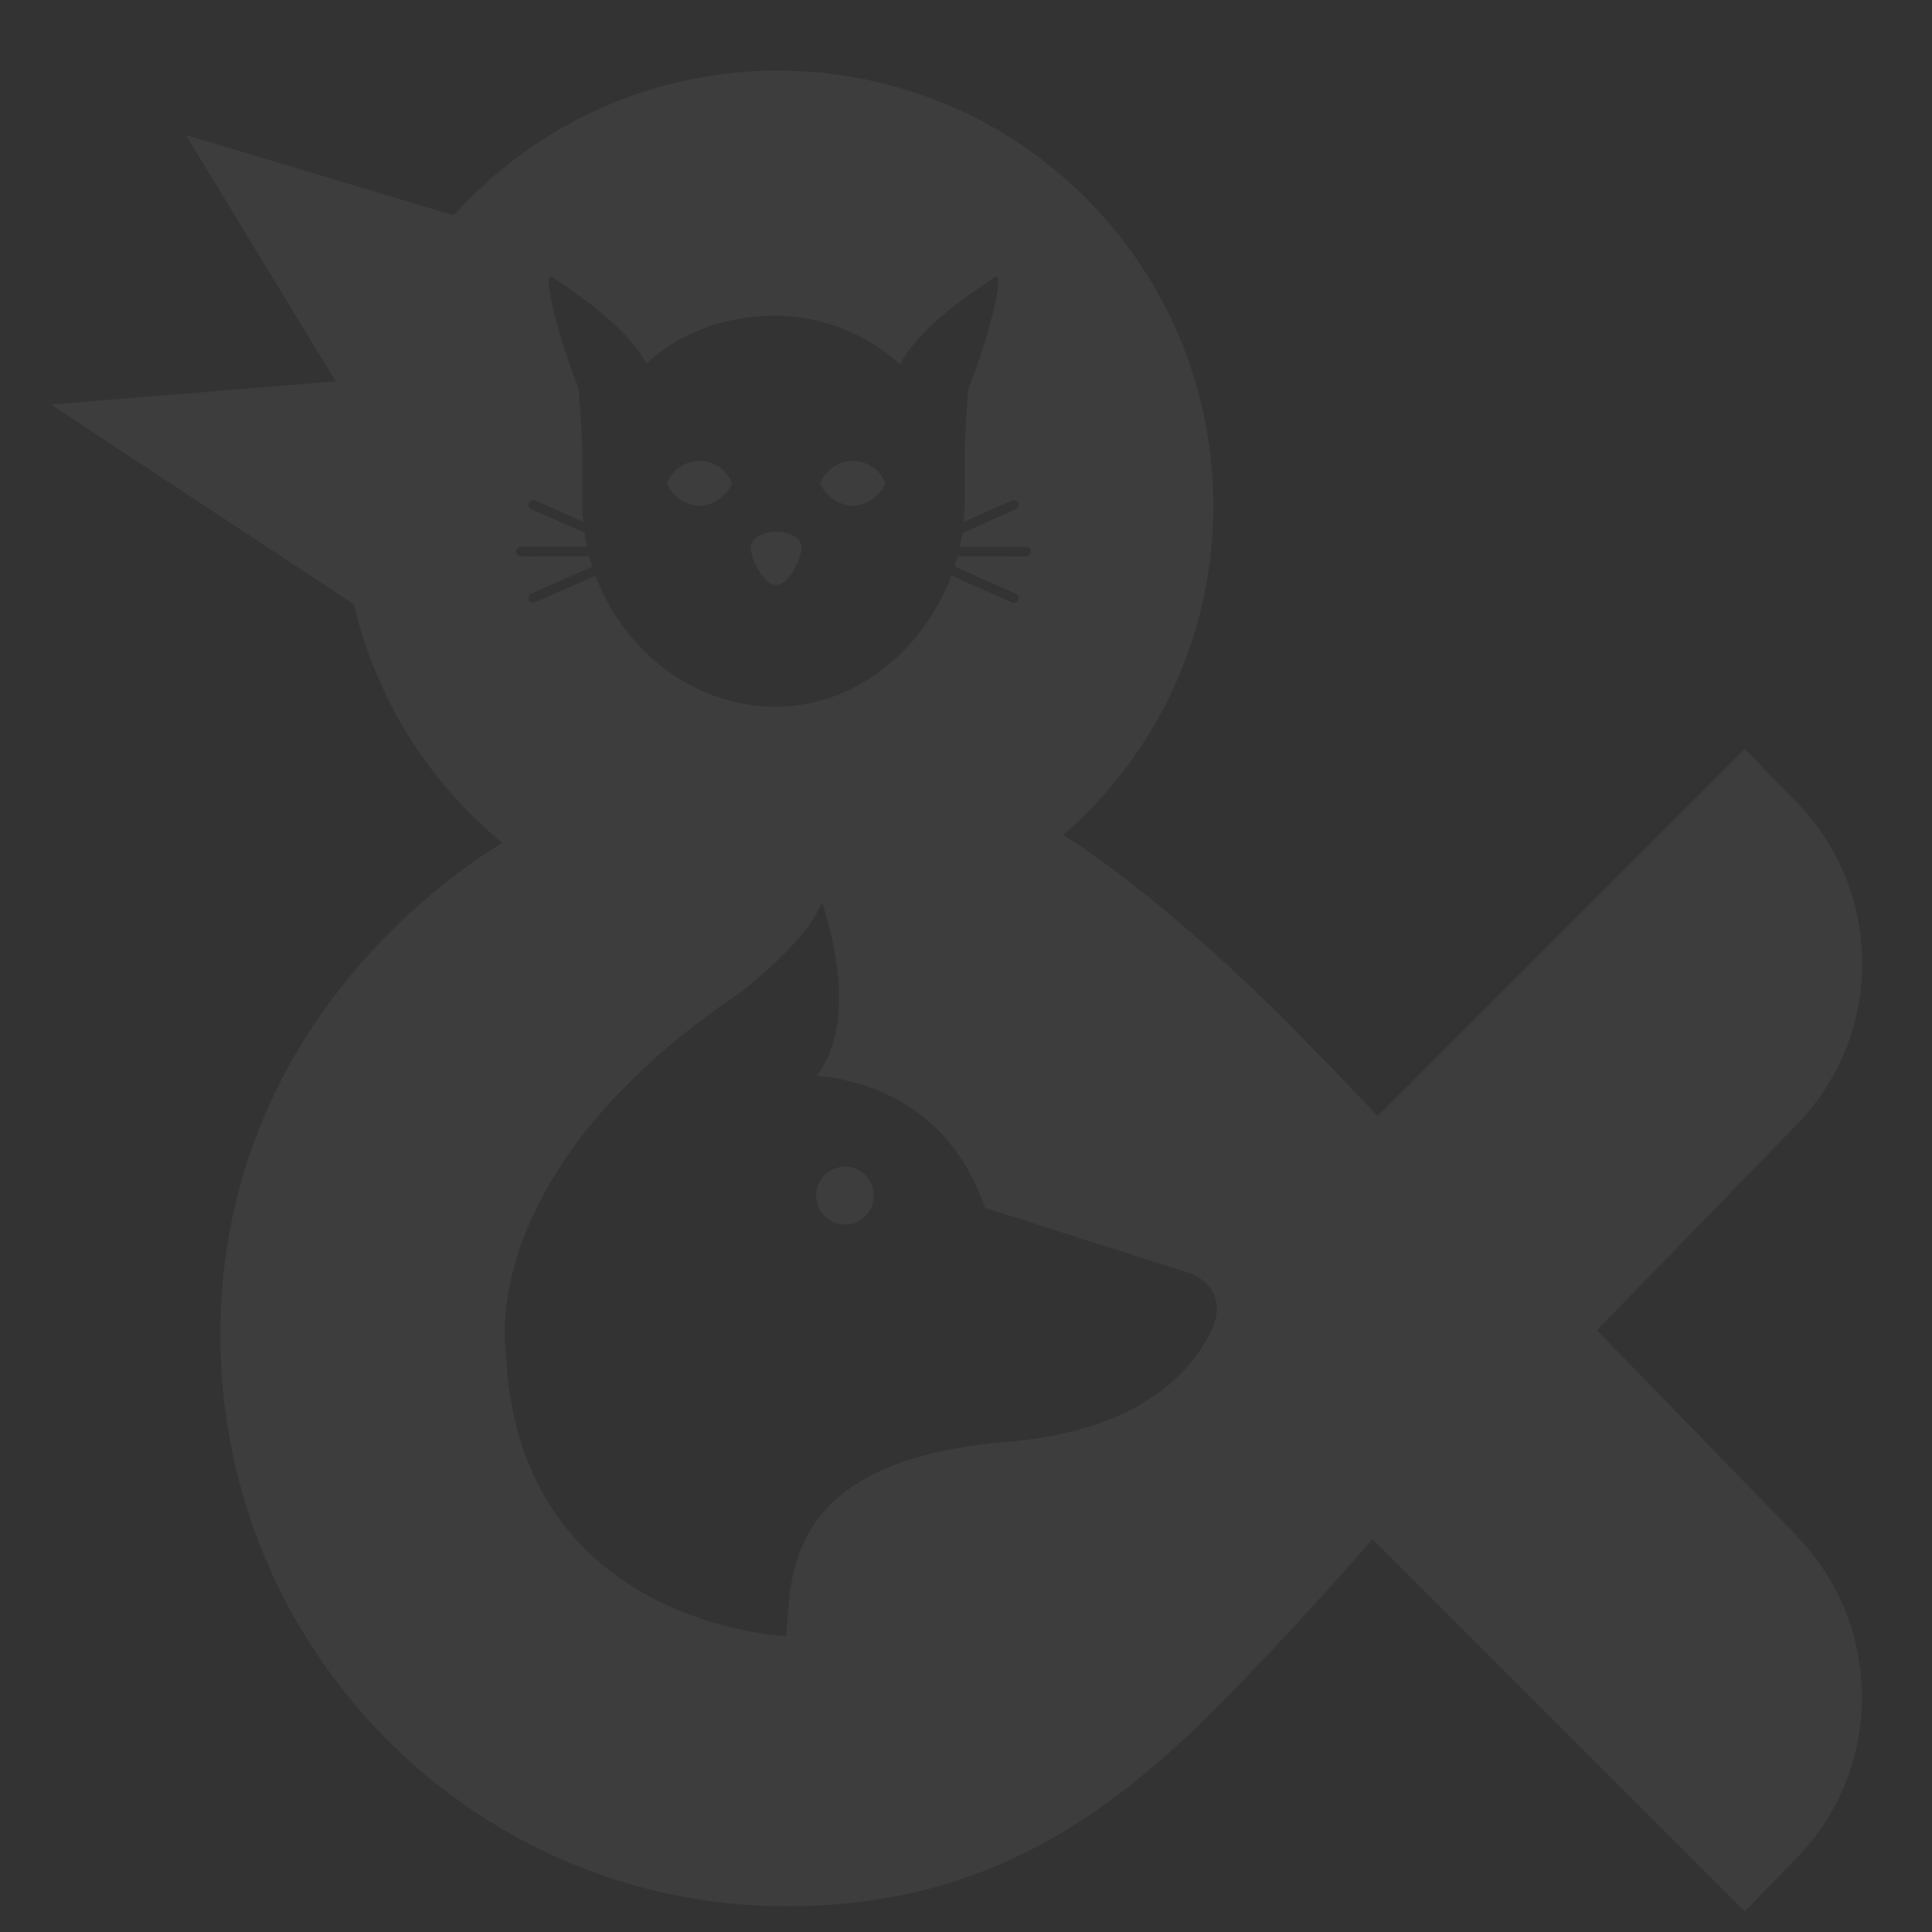<?xml version="1.0" encoding="utf-8"?>
<!-- Generator: Adobe Illustrator 26.0.2, SVG Export Plug-In . SVG Version: 6.00 Build 0)  -->
<svg version="1.1" id="Layer_1" xmlns="http://www.w3.org/2000/svg" xmlns:xlink="http://www.w3.org/1999/xlink" x="0px" y="0px"
	 viewBox="0 0 320 320" style="enable-background:new 0 0 320 320;" xml:space="preserve">
<rect x="0" y="0" width="320" height="320" fill="#333333" stroke="none"/>
<style type="text/css">
	.st0{opacity:0.05;}
	.st1{fill:#FFFFFF;}
</style>
<g id="Group_16624" class="st0">
	<path id="Path_12997" class="st1" d="M128.55,96.86c2.34,0,4.23-4.79,4.23-6.21c0-1.42-1.9-2.57-4.23-2.57
		c-2.33,0-4.24,1.15-4.24,2.57S126.21,96.86,128.55,96.86"/>
	<path id="Path_12998" class="st1" d="M115.85,83.79c2.36-0.12,4.46-1.56,5.41-3.72c-1.13-2.99-4.47-4.49-7.45-3.36
		c-1.55,0.59-2.78,1.81-3.36,3.36C111.4,82.23,113.49,83.68,115.85,83.79"/>
	<path id="Path_12999" class="st1" d="M141.25,83.79c2.36-0.12,4.46-1.56,5.41-3.72c-1.13-2.99-4.47-4.49-7.46-3.36
		c-1.55,0.59-2.78,1.81-3.36,3.36C136.8,82.23,138.89,83.67,141.25,83.79"/>
	<path id="Path_13000" class="st1" d="M297.39,254.16l-32.9-33.83l33.54-34.5c13.98-14.85,13.87-38.05-0.26-52.76l-8.79-9
		l-60.79,60.79c-5.22-5.58-9.99-10.46-14.3-14.81c-19.65-19.8-33.91-29.34-37.79-31.77c30.09-26.08,33.33-71.62,7.25-101.71
		C157.26,6.48,111.72,3.23,81.63,29.31c-2.28,1.98-4.44,4.1-6.46,6.35l-44.39-13.3L55.6,63.16L8.44,67.01l50.2,33.1
		c3.61,15.52,12.25,29.4,24.58,39.49c-7.49,4.51-46.72,30.23-46.72,81.56c0,52.35,42.22,94.58,93.72,94.58
		c30.29,0,50.83-12.48,70.56-32.2c3.83-3.84,8.19-8.35,13.1-13.64c4.1-4.42,8.57-9.38,13.45-14.95l61.64,61.64l8.76-8.98
		c14.37-14.97,14.2-38.66-0.38-53.43L297.39,254.16z M86.28,90.54l10.94-0.01c-0.16-0.75-0.28-1.52-0.39-2.29L88,84.33
		c-0.4-0.18-0.58-0.65-0.4-1.05c0.17-0.4,0.64-0.58,1.03-0.4c0,0,0,0,0.01,0l7.94,3.53c-0.08-0.95-0.14-1.91-0.14-2.88v-9.22
		c-0.07-2.19-0.24-5.98-0.64-10.15c-0.75-1.82-1.57-4.06-2.36-6.52c-2.01-6.31-3.06-11.61-2.34-11.84c0.05-0.02,0.12,0.05,0.18,0.08
		c-0.02-0.03-0.04-0.06-0.06-0.09c0,0,12.18,7.36,15.84,14.41c5.72-5.26,13.26-7.91,21.45-7.91c7.62,0.07,14.94,2.94,20.58,8.07
		c3.56-7.13,15.92-14.56,15.92-14.56c-0.02,0.03-0.04,0.06-0.05,0.09c0.06-0.03,0.13-0.1,0.18-0.08c0.72,0.23-0.33,5.53-2.34,11.84
		c-0.8,2.5-1.63,4.77-2.39,6.6c-0.51,5.43-0.62,10.25-0.65,11.9v7.4c0,0.97-0.06,1.94-0.15,2.9l7.99-3.54c0.4-0.18,0.86,0,1.04,0.39
		c0,0,0,0,0,0.01c0.18,0.4,0,0.87-0.4,1.05l-8.86,3.93c-0.11,0.76-0.23,1.52-0.39,2.27l10.97,0.01c0.44,0,0.79,0.35,0.79,0.79
		c0,0.43-0.35,0.79-0.79,0.79l-11.36-0.01c-0.15,0.57-0.31,1.14-0.49,1.7l10.13,4.49c0.4,0.18,0.58,0.64,0.4,1.04
		c-0.12,0.29-0.41,0.47-0.72,0.47c-0.11,0-0.22-0.02-0.32-0.06l-10.02-4.44c-4.61,12.38-16.08,21.73-29.07,21.73
		c-13.64,0-25.24-9.34-29.89-21.72l-9.99,4.43c-0.1,0.04-0.21,0.07-0.32,0.06c-0.31,0-0.6-0.18-0.72-0.47
		c-0.17-0.4,0.01-0.86,0.4-1.04l10.1-4.48c-0.18-0.56-0.34-1.14-0.49-1.71l-11.33,0.01c-0.44,0-0.79-0.35-0.79-0.78
		C85.48,90.9,85.83,90.55,86.28,90.54 M200.86,219.92c-3.29,7.18-12.01,17.37-35.16,18.98c-36.31,3.38-34.62,22.8-35.47,32.1
		c0,0-44.75-1.69-46.44-47.29c0,0-5.29-29.7,39.02-59.45c5.22-4.2,11.65-10.1,13.3-14.84c0,0,6.96,18.77-0.85,28.76
		c7.63,0.69,21.87,4.38,27.9,21.89l33.99,10.84C197.15,210.91,203.67,213.17,200.86,219.92"/>
	<path id="Path_13001" class="st1" d="M139.96,193.25c-2.64,0-4.78,2.14-4.78,4.78c0,2.64,2.14,4.78,4.78,4.78
		c2.64,0,4.78-2.14,4.78-4.78c0,0,0,0,0,0C144.74,195.39,142.61,193.25,139.96,193.25C139.97,193.25,139.97,193.25,139.96,193.25"/>
</g>
</svg>
